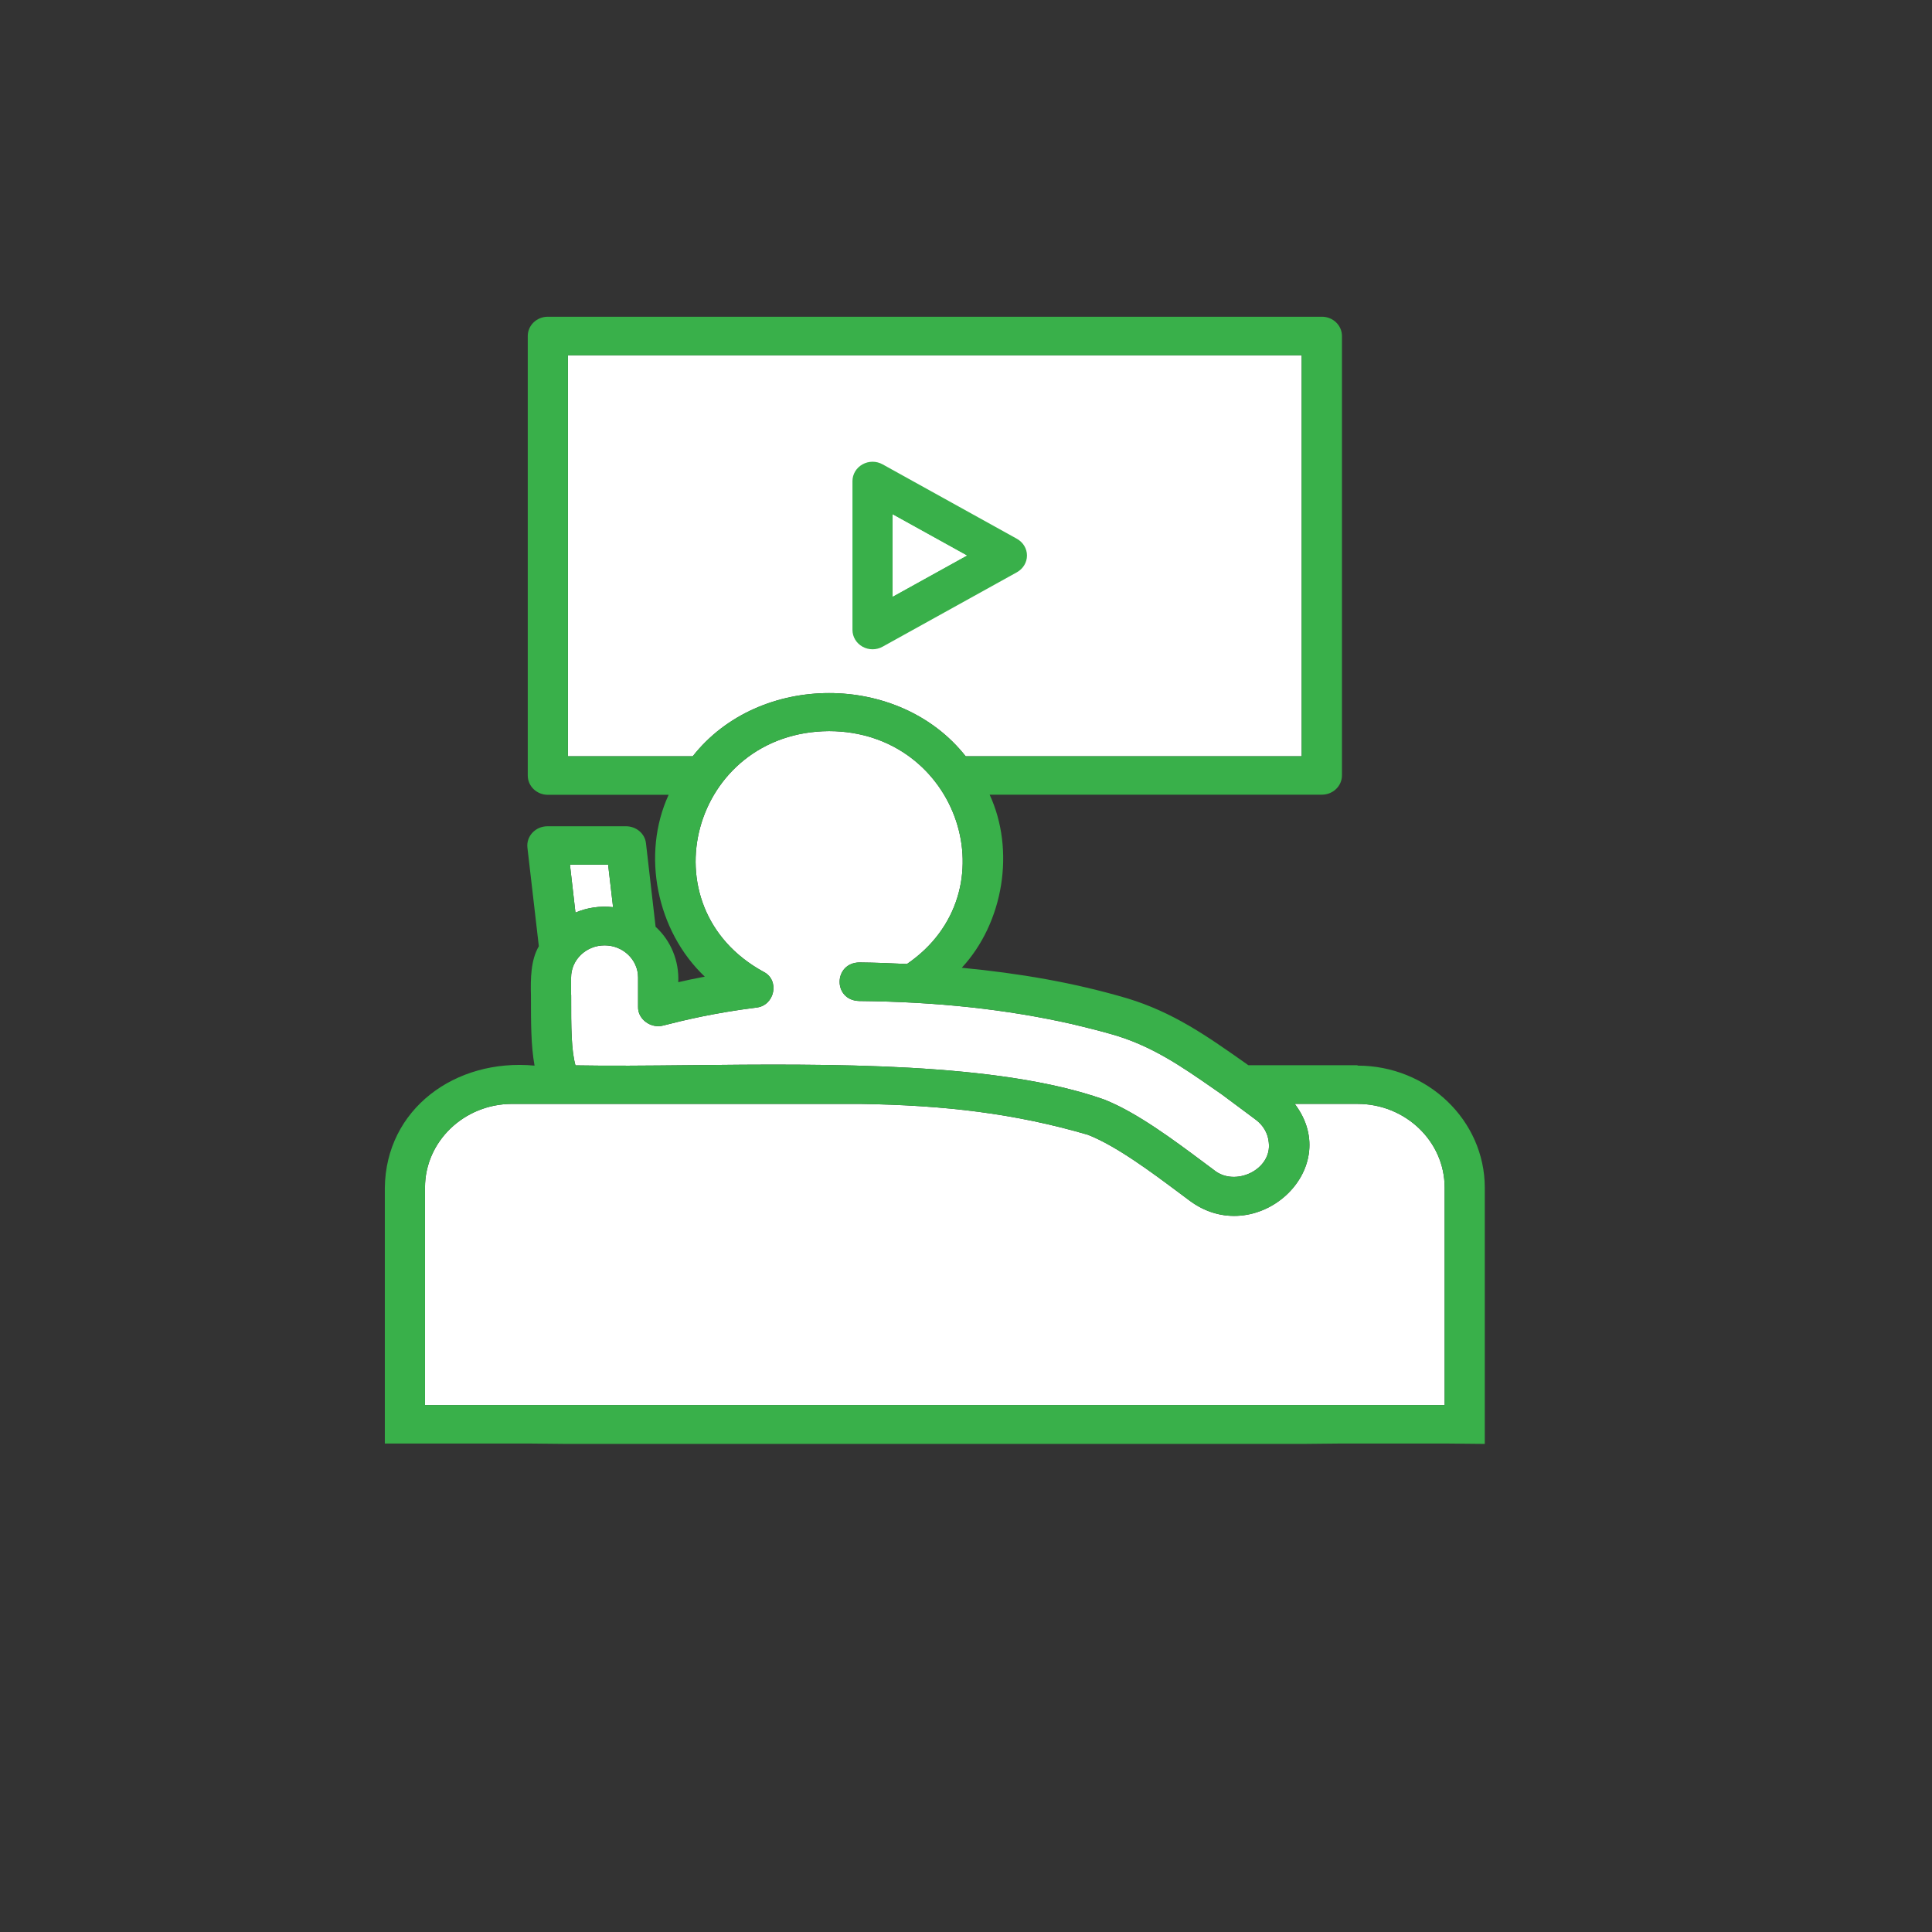<svg width="124" height="124" viewBox="0 0 124 124" fill="none" xmlns="http://www.w3.org/2000/svg">
<rect x="0" y="0" width="124" height="124" fill="#333333" stroke="none"/>
<path d="M27.278 90.181V76.215C27.278 73.262 29.789 70.851 32.865 70.851H55.203C60.635 70.934 65.121 71.46 69.815 72.83C71.64 73.54 73.925 75.248 75.709 76.581L75.71 76.582C75.918 76.737 76.119 76.888 76.312 77.031C80.549 80.248 86.334 75.116 83.101 70.85H87.133C90.209 70.85 92.72 73.262 92.72 76.215V90.181L27.278 90.181Z" fill="white"/>
<path d="M36.655 63.855V62.739C36.655 61.601 37.619 60.676 38.804 60.676C39.989 60.676 40.953 61.601 40.953 62.739V64.622C40.926 65.415 41.786 66.04 42.578 65.818C43.851 65.489 45.845 65.009 48.535 64.67C49.73 64.554 50.072 62.897 48.998 62.368C41.356 58.184 44.418 46.983 53.208 46.925C61.522 46.942 64.96 57.259 58.211 61.871C57.204 61.823 56.2 61.781 55.159 61.771C53.484 61.797 53.45 64.206 55.149 64.247C60.118 64.296 64.594 64.776 68.791 65.724C69.6 65.914 70.527 66.146 71.326 66.375C73.893 67.093 75.863 68.465 77.925 69.9C78.094 70.018 78.263 70.136 78.434 70.254L80.616 71.879C81.09 72.243 81.382 72.752 81.432 73.323C81.647 75.073 79.266 76.202 77.917 75.096C77.708 74.941 77.494 74.781 77.276 74.618C75.311 73.152 72.973 71.405 70.876 70.573C64.083 68.162 53.211 68.273 44.227 68.366C41.581 68.393 39.1 68.418 36.934 68.377C36.669 67.41 36.652 66.024 36.659 63.854L36.655 63.855Z" fill="white"/>
<path d="M36.934 58.573C37.663 58.258 38.532 58.125 39.348 58.225L39.03 55.495H36.581L36.934 58.573Z" fill="white"/>
<path d="M36.45 48.528V22.804H83.544V48.538H61.978C57.714 43.131 48.715 43.131 44.462 48.538H36.46L36.45 48.528Z" fill="white"/>
<path fill-rule="evenodd" clip-rule="evenodd" d="M87.137 68.368H80.123L79.816 68.151C77.468 66.499 75.294 64.969 72.353 64.077C68.882 63.055 65.45 62.474 61.73 62.113C64.413 59.215 65.168 54.579 63.517 51.004H84.841C85.553 51.004 86.13 50.449 86.13 49.766V21.566C86.13 20.882 85.553 20.328 84.841 20.328H35.162C34.45 20.328 33.873 20.882 33.873 21.566V49.776C33.873 50.459 34.45 51.013 35.162 51.013H42.914C41.152 54.843 42.142 59.754 45.235 62.684C44.607 62.8 44.039 62.923 43.532 63.039C43.599 61.678 43.052 60.366 42.078 59.483L41.461 54.128C41.394 53.499 40.833 53.032 40.181 53.032H35.135C34.766 53.032 34.423 53.18 34.171 53.445C33.929 53.709 33.809 54.054 33.852 54.412L34.584 60.734C34.06 61.617 34.05 62.846 34.077 63.871C34.077 65.638 34.077 67.13 34.309 68.394C29.219 67.917 24.76 71.183 24.699 76.235V92.648H27.284H33.852L36.424 92.674H83.572L86.157 92.648H92.724L95.297 92.674V76.235C95.297 71.911 91.634 68.394 87.132 68.394L87.137 68.368ZM36.45 48.528V22.804H83.544V48.538H61.978C57.714 43.131 48.715 43.131 44.462 48.538H36.46L36.45 48.528ZM39.03 55.495L39.348 58.225C38.532 58.125 37.663 58.258 36.934 58.573L36.581 55.495H39.03ZM36.655 63.855V62.739C36.655 61.601 37.619 60.676 38.804 60.676C39.989 60.676 40.953 61.601 40.953 62.739V64.622C40.926 65.415 41.786 66.04 42.578 65.818C43.851 65.489 45.845 65.009 48.535 64.67C49.73 64.554 50.072 62.897 48.998 62.368C41.356 58.184 44.418 46.983 53.208 46.925C61.522 46.942 64.96 57.259 58.211 61.871C57.204 61.823 56.2 61.781 55.159 61.771C53.484 61.797 53.45 64.206 55.149 64.247C60.118 64.296 64.594 64.776 68.791 65.724C69.6 65.914 70.527 66.146 71.326 66.375C73.893 67.093 75.863 68.465 77.925 69.9C78.094 70.018 78.263 70.136 78.434 70.254L80.616 71.879C81.09 72.243 81.382 72.752 81.432 73.323C81.647 75.073 79.266 76.202 77.917 75.096C77.708 74.941 77.494 74.781 77.276 74.618C75.311 73.152 72.973 71.405 70.876 70.573C64.083 68.162 53.211 68.273 44.227 68.366C41.581 68.393 39.1 68.418 36.934 68.377C36.669 67.41 36.652 66.024 36.659 63.854L36.655 63.855ZM27.278 90.181V76.215C27.278 73.262 29.789 70.851 32.865 70.851H55.203C60.635 70.934 65.121 71.46 69.815 72.83C71.64 73.54 73.925 75.248 75.709 76.581L75.71 76.582C75.918 76.737 76.119 76.888 76.312 77.031C80.549 80.248 86.334 75.116 83.101 70.85H87.133C90.209 70.85 92.72 73.262 92.72 76.215V90.181L27.278 90.181Z" fill="#39B04A"/>
<path d="M55.358 41.506C55.754 41.728 56.251 41.728 56.647 41.506L65.269 36.728C65.665 36.505 65.914 36.099 65.914 35.654C65.914 35.209 65.665 34.803 65.269 34.581L56.647 29.803C56.251 29.58 55.754 29.58 55.358 29.803C54.961 30.025 54.713 30.431 54.713 30.876V40.432C54.713 40.877 54.961 41.283 55.358 41.506ZM57.291 33.021L62.046 35.654L57.291 38.288V33.021Z" fill="#39B04A"/>
<path d="M57.291 33.021L62.046 35.654L57.291 38.288V33.021Z" fill="white"/>
</svg>
